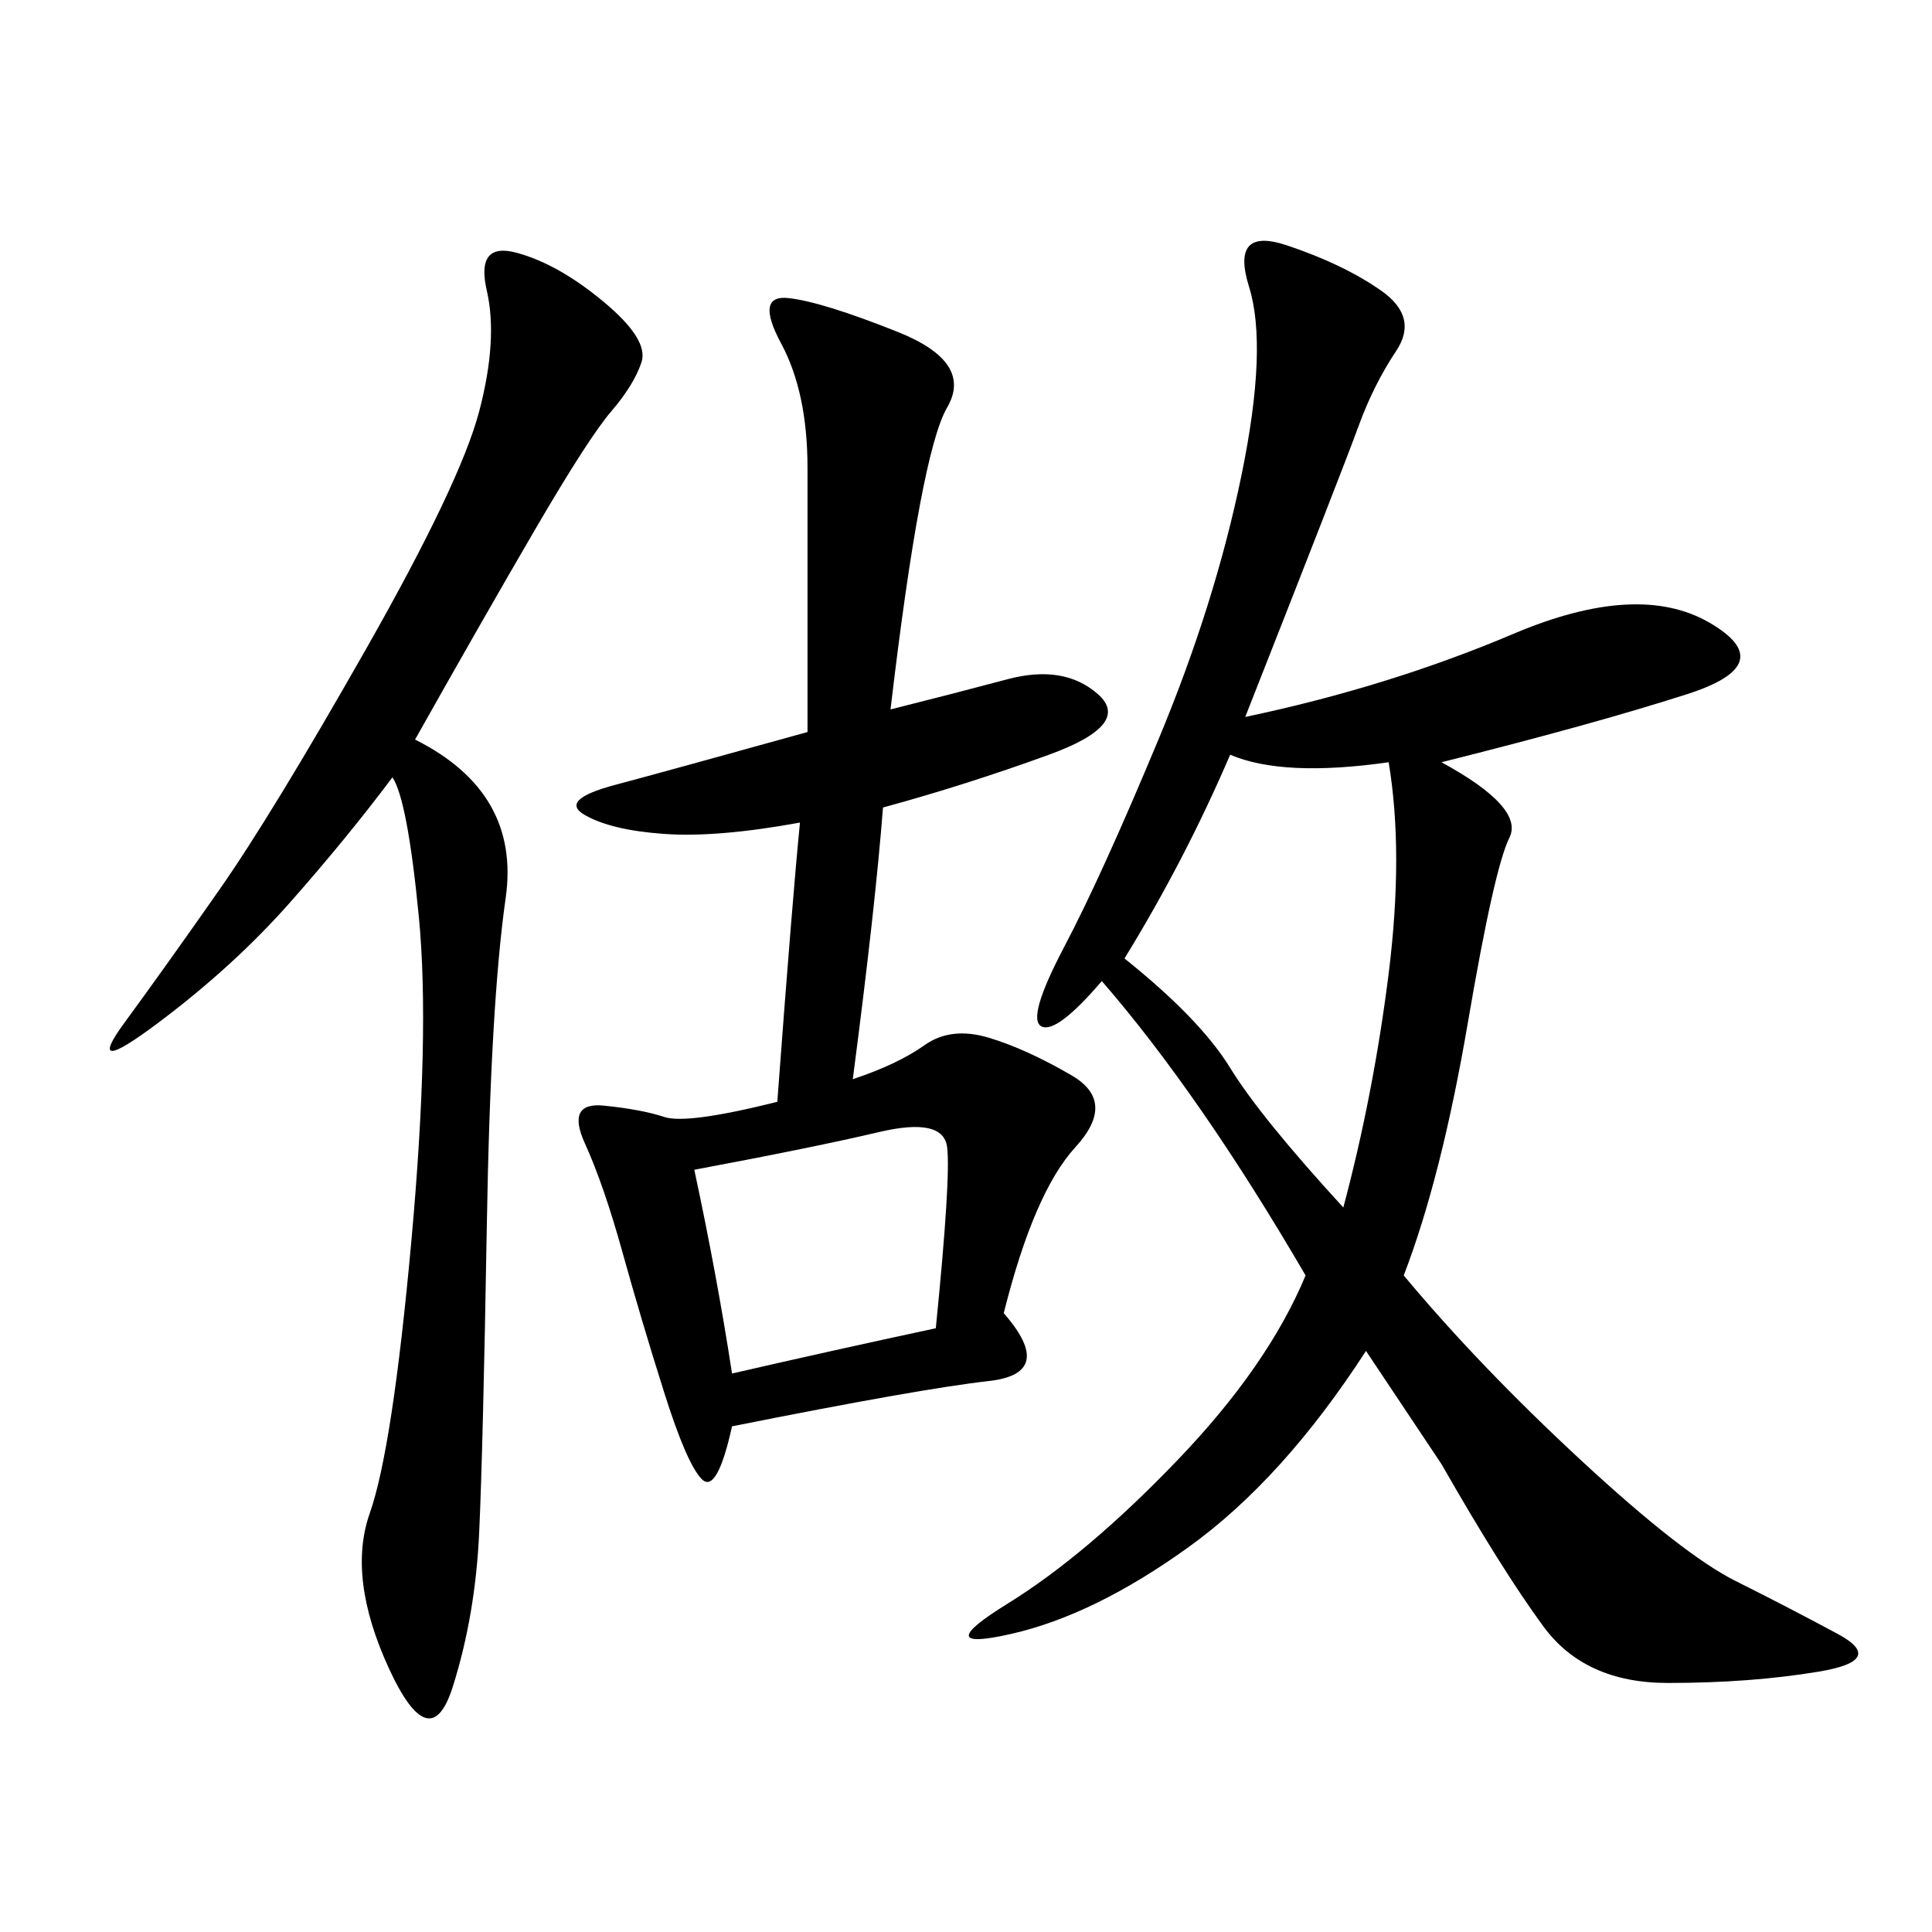 <svg xmlns="http://www.w3.org/2000/svg" xmlns:xlink="http://www.w3.org/1999/xlink" width="300" height="300"><path d="M193.36 111.33Q215.63 106.64 234.96 98.44Q254.30 90.23 265.43 96.68Q276.56 103.13 261.91 107.81Q247.27 112.50 223.83 118.36L223.83 118.36Q236.72 125.39 234.38 130.08Q232.03 134.77 227.93 158.79Q223.83 182.81 217.97 198.05L217.97 198.05Q229.69 212.11 245.51 226.76Q261.33 241.41 269.53 245.51Q277.73 249.61 285.35 253.71Q292.97 257.81 282.42 259.57Q271.88 261.33 258.98 261.33L258.98 261.33Q246.09 261.33 239.65 252.54Q233.20 243.75 223.83 227.34L223.83 227.34L212.11 209.77Q199.22 229.69 184.57 240.23Q169.92 250.78 157.03 253.71Q144.14 256.64 156.45 249.02Q168.75 241.41 182.81 226.76Q196.88 212.11 202.73 198.05L202.73 198.05Q186.33 169.92 171.09 152.34L171.09 152.34Q164.06 160.55 161.72 159.38Q159.38 158.20 165.23 147.07Q171.09 135.94 179.88 114.84Q188.67 93.75 192.77 73.83Q196.88 53.91 193.95 44.53Q191.02 35.16 199.80 38.09Q208.59 41.02 214.45 45.12Q220.31 49.22 216.80 54.49Q213.28 59.77 210.94 66.21Q208.59 72.66 193.36 111.33L193.36 111.33ZM138.28 110.16Q147.66 107.81 156.45 105.47Q165.23 103.13 170.51 107.81Q175.78 112.50 162.89 117.19Q150 121.88 137.11 125.39L137.11 125.39Q135.94 140.63 132.42 167.58L132.42 167.58Q139.45 165.23 143.55 162.30Q147.66 159.38 153.52 161.13Q159.38 162.89 166.41 166.99Q173.44 171.09 166.99 178.13Q160.55 185.16 155.86 203.91L155.86 203.91Q164.06 213.28 153.52 214.45Q142.97 215.63 113.67 221.48L113.67 221.48Q111.33 232.03 108.98 229.69Q106.64 227.34 103.13 216.21Q99.61 205.08 96.68 194.53Q93.75 183.98 90.82 177.54Q87.89 171.09 93.75 171.68Q99.61 172.27 103.13 173.44Q106.64 174.61 120.70 171.09L120.70 171.09Q123.05 139.45 124.22 127.73L124.22 127.73Q111.33 130.08 103.13 129.49Q94.92 128.91 90.82 126.56Q86.72 124.22 95.51 121.88Q104.30 119.53 125.39 113.67L125.39 113.67L125.39 72.66Q125.39 60.94 121.29 53.32Q117.19 45.70 122.46 46.29Q127.73 46.88 139.45 51.56Q151.17 56.25 147.07 63.28Q142.97 70.31 138.28 110.16L138.28 110.16ZM64.45 114.84Q80.86 123.05 78.52 139.45Q76.17 155.86 75.59 190.43Q75 225 74.41 237.89Q73.83 250.78 70.31 261.91Q66.80 273.05 60.35 258.98Q53.91 244.92 57.42 234.96Q60.94 225 63.87 192.77Q66.80 160.55 65.04 142.38Q63.28 124.22 60.94 120.70L60.94 120.70Q53.91 130.08 45.12 140.04Q36.33 150 24.61 158.79Q12.89 167.58 19.34 158.79Q25.78 150 33.98 138.28Q42.19 126.56 56.84 100.78Q71.48 75 74.41 63.87Q77.34 52.73 75.59 45.12Q73.83 37.50 80.27 39.26Q86.72 41.02 93.75 46.88Q100.78 52.73 99.61 56.25Q98.44 59.77 94.92 63.87Q91.41 67.97 83.20 82.03Q75 96.09 64.45 114.84L64.45 114.84ZM208.59 187.50Q213.28 169.92 215.63 151.17Q217.97 132.42 215.63 118.36L215.63 118.36Q199.22 120.70 191.02 117.19L191.02 117.19Q183.98 133.59 174.61 148.83L174.61 148.83Q186.33 158.20 191.02 165.82Q195.70 173.44 208.59 187.50L208.59 187.50ZM113.67 213.28Q128.91 209.77 145.31 206.25L145.31 206.25Q147.66 182.81 147.07 178.13Q146.48 173.44 136.52 175.78Q126.56 178.13 107.81 181.64L107.81 181.64Q111.33 198.05 113.67 213.28L113.67 213.28Z"/></svg>